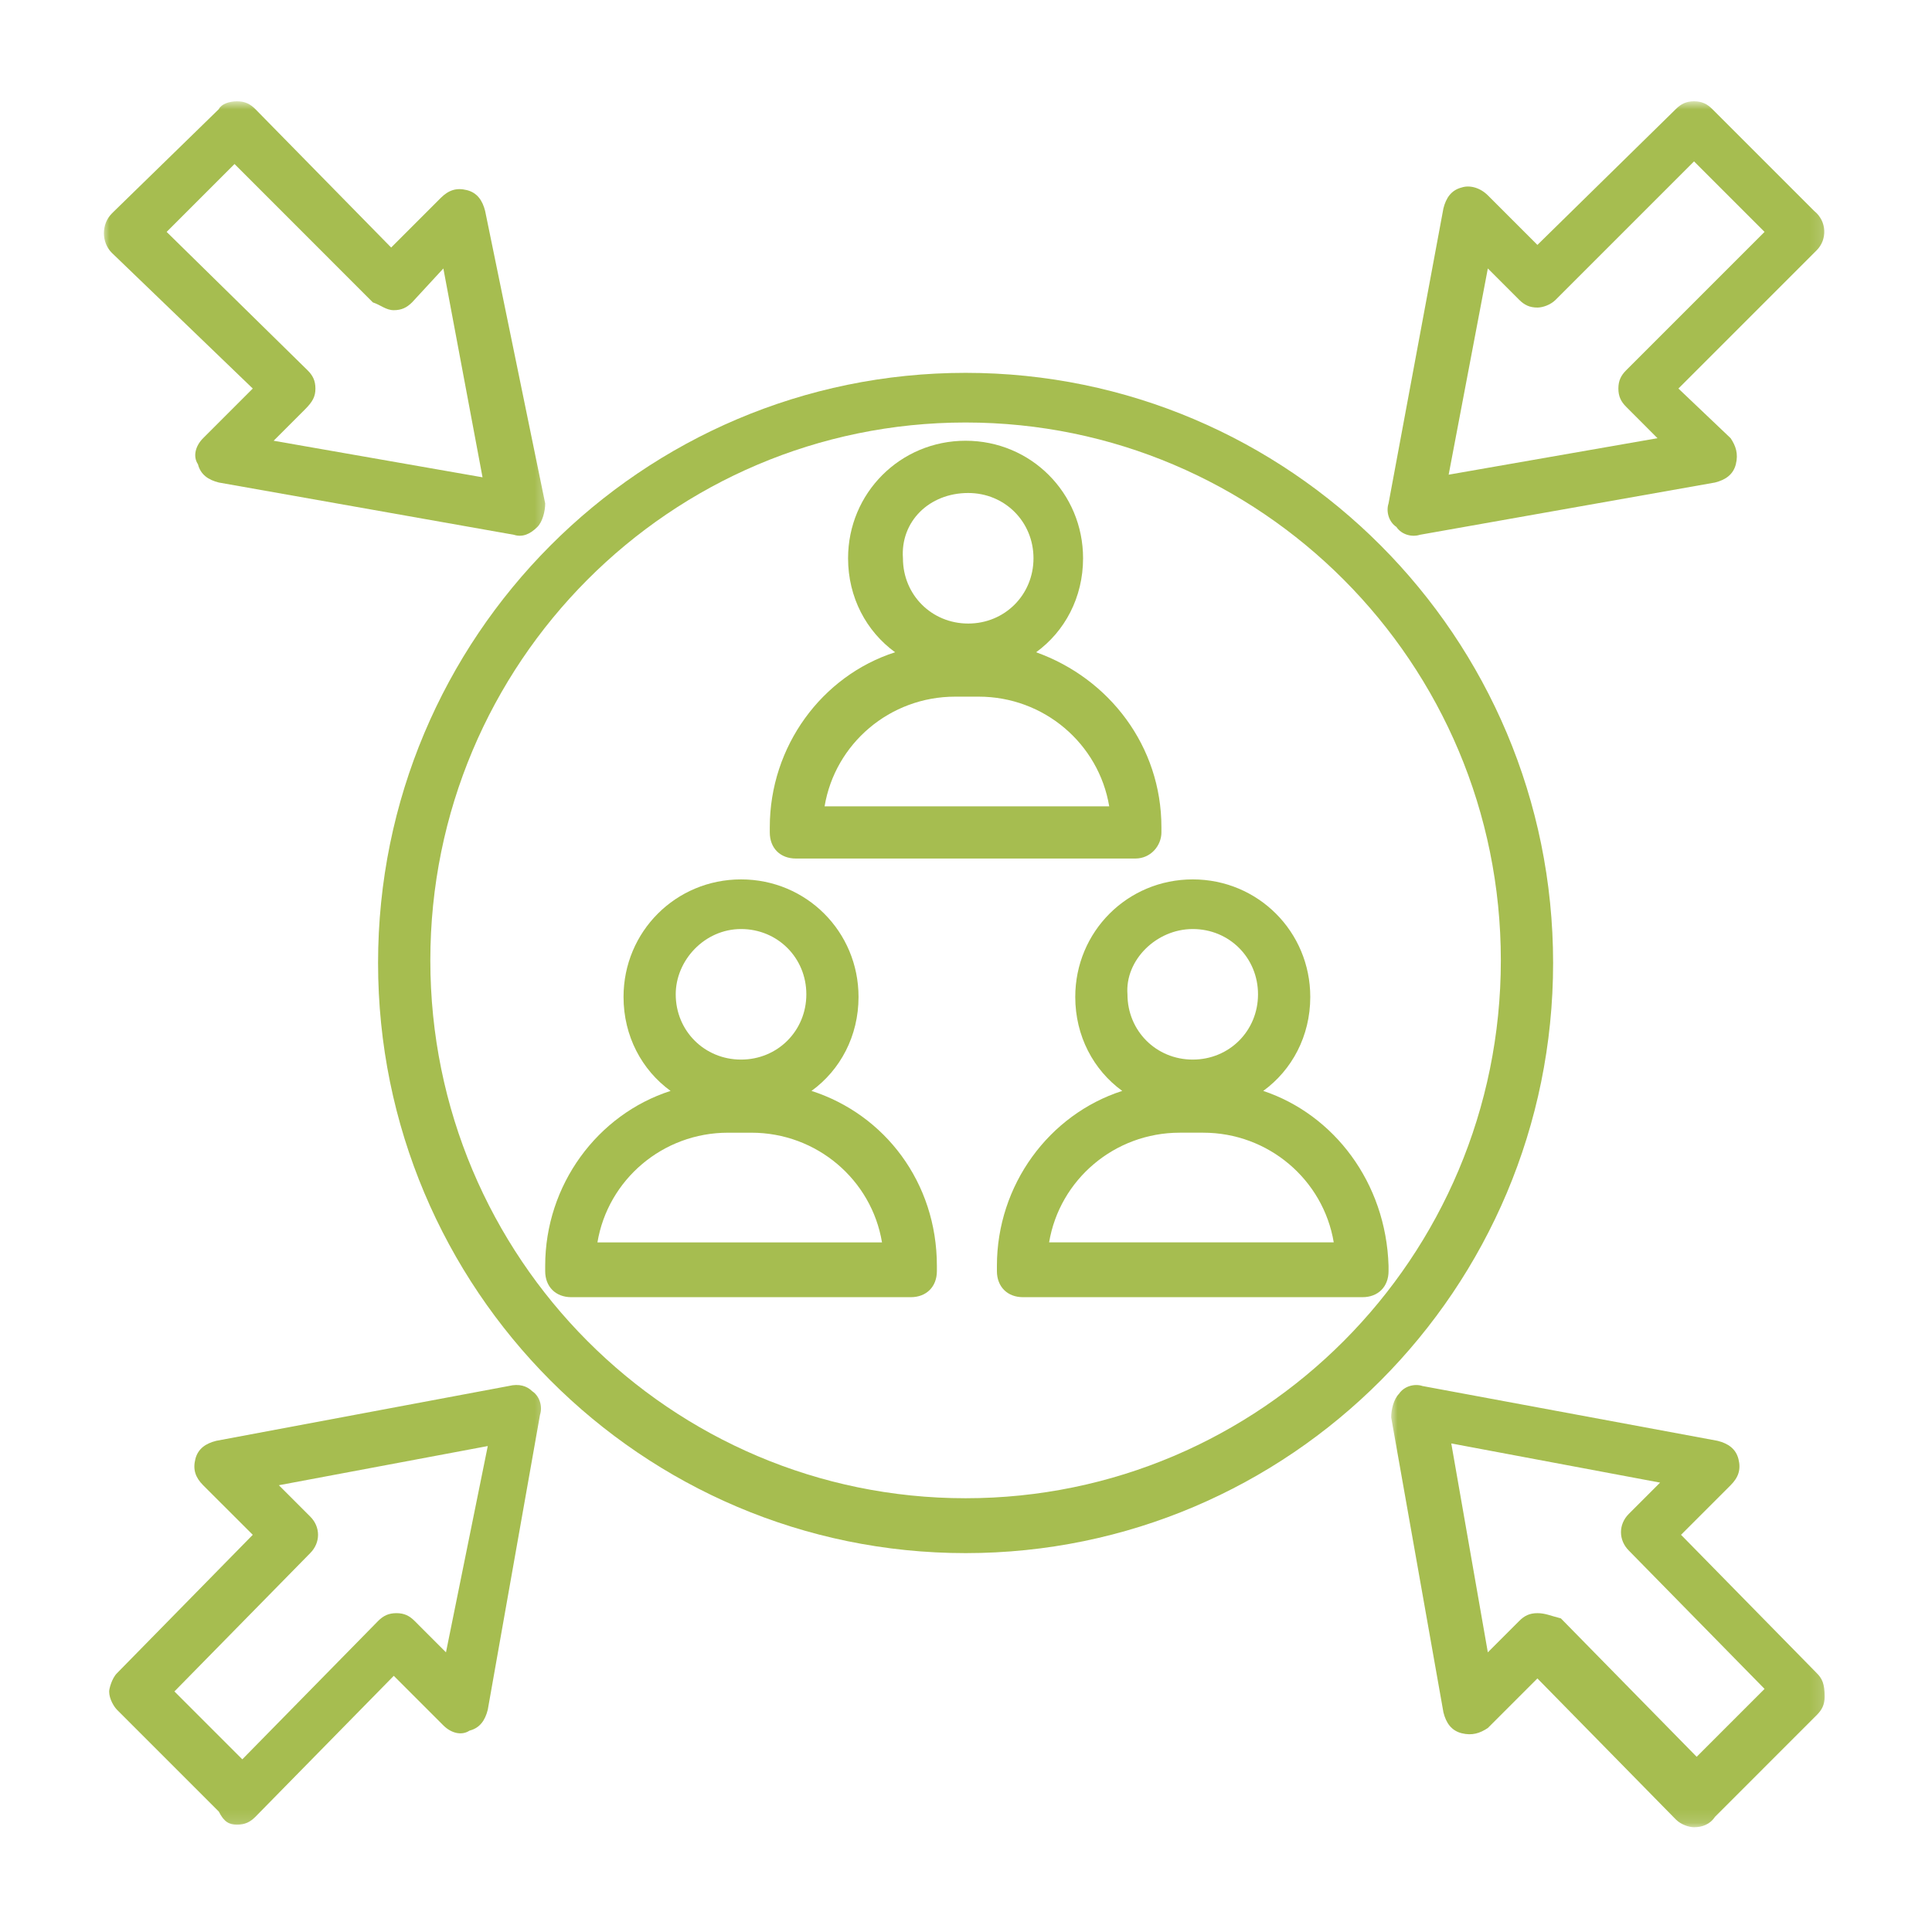 <svg width="150" height="150" viewBox="0 0 150 150" fill="none" xmlns="http://www.w3.org/2000/svg"><path d="M63.005 84.698c2.234-1.62 3.651-4.255 3.651-7.297 0-5.068-4.052-9.125-9.12-9.125-5.073 0-9.125 4.057-9.125 9.125 0 3.042 1.422 5.677 3.651 7.297-5.677 1.828-9.734 7.297-9.734 13.583v.406c0 1.214.812 2.026 2.031 2.026h26.354c1.214 0 2.026-.813 2.026-2.026v-.406c0-6.484-4.057-11.755-9.734-13.583Zm-5.469-12.568c2.833 0 5.068 2.229 5.068 5.068 0 2.839-2.234 5.068-5.068 5.068-2.839 0-5.073-2.229-5.073-5.068 0-2.635 2.234-5.068 5.073-5.068ZM46.385 96.459c.812-4.865 5.068-8.516 10.135-8.516h1.823c5.068 0 9.328 3.651 10.135 8.516H46.385ZM98.078 84.698c2.229-1.62 3.651-4.255 3.651-7.297 0-5.068-4.058-9.125-9.126-9.125s-9.12 4.057-9.12 9.125c0 3.042 1.417 5.677 3.646 7.297-5.677 1.828-9.729 7.297-9.729 13.583v.406c0 1.214.812 2.026 2.026 2.026h26.355c1.218 0 2.026-.813 2.026-2.026v-.406c-.198-6.484-4.256-11.755-9.729-13.583Zm-5.474-12.568c2.839 0 5.068 2.229 5.068 5.068 0 2.839-2.229 5.068-5.068 5.068-2.838 0-5.068-2.229-5.068-5.068-.203-2.635 2.229-5.068 5.068-5.068Zm-11.151 24.328c.812-4.865 5.073-8.516 10.141-8.516h1.823c5.068 0 9.323 3.651 10.135 8.516H81.453ZM90.172 64.63v-.406c0-6.287-4.052-11.557-9.729-13.583 2.229-1.62 3.646-4.255 3.646-7.297 0-5.068-4.052-9.125-9.12-9.125-5.068 0-9.125 4.057-9.125 9.125 0 3.042 1.422 5.677 3.651 7.297-5.677 1.823-9.729 7.297-9.729 13.583v.406c0 1.214.807 2.026 2.026 2.026h26.354c1.214 0 2.026-1.016 2.026-2.026Zm-15-26.354c2.838 0 5.068 2.229 5.068 5.068 0 2.838-2.229 5.068-5.068 5.068-2.839 0-5.068-2.229-5.068-5.068-.203-2.839 2.026-5.068 5.068-5.068ZM64.021 62.604c.812-4.87 5.068-8.516 10.136-8.516h1.828c5.068 0 9.323 3.646 10.135 8.516h-22.099Z" fill="#A6BD50"/><path d="M74.968 28.948c-25.135 0-45.615 20.479-45.615 45.818 0 25.338 20.479 45.818 45.615 45.818 25.136 0 45.615-20.48 45.615-45.818 0-25.339-20.479-45.818-45.615-45.818Zm0 87.375c-22.906 0-41.557-18.651-41.557-41.76 0-23.109 18.651-41.76 41.557-41.76 22.906 0 41.557 18.651 41.557 41.76 0 23.109-18.651 41.76-41.557 41.76Z" fill="#A6BD50"/><mask id="mask0_1030_71" style="mask-type:luminance" maskUnits="userSpaceOnUse" x="106" y="7" width="36" height="36"><path d="M106.666 7.864h35.198V42.666h-35.198V7.864Z" fill="#fff"/></mask><g mask="url(#mask0_1030_71)"><path d="m110.244 41.52 22.906-4.057c.807-.203 1.417-.609 1.62-1.417.203-.812 0-1.422-.406-2.026l-4.052-3.854 10.744-10.745c.808-.812.808-2.229-.203-3.042l-7.906-7.906c-.406-.406-.812-.609-1.422-.609-.604 0-1.01.203-1.417.609L119.364 19.015l-3.849-3.849c-.61-.609-1.422-.812-2.032-.609-.807.203-1.213.812-1.416 1.62l-4.261 22.911c-.198.604 0 1.417.61 1.823.406.609 1.219.812 1.828.609Zm5.271-20.677 2.432 2.432c.401.401.807.604 1.417.604.406 0 1.015-.203 1.416-.604l10.745-10.745 5.474 5.474-10.745 10.745c-.401.401-.604.807-.604 1.417 0 .609.203 1.016.604 1.417l2.433 2.438-16.214 2.833 3.042-16.01Z" fill="#A6BD50"/></g><mask id="mask1_1030_71" style="mask-type:luminance" maskUnits="userSpaceOnUse" x="8" y="106" width="35" height="36"><path d="M8 106.667h34.667v35.198H8v-35.198Z" fill="#fff"/></mask><g mask="url(#mask1_1030_71)"><path d="m39.49 107.61-22.703 4.255c-.812.203-1.417.609-1.62 1.417-.203.812 0 1.421.604 2.031l3.854 3.849-10.542 10.745c-.406.406-.609 1.218-.609 1.416 0 .61.406 1.219.609 1.422l7.906 7.906c.406.813.812 1.016 1.417 1.016.609 0 1.016-.203 1.422-.609l10.745-10.948 3.849 3.849c.609.609 1.422.812 2.031.406.807-.203 1.214-.807 1.417-1.62l4.057-22.906c.198-.61 0-1.422-.609-1.828-.406-.401-1.016-.604-1.828-.401Zm-4.864 20.677-2.432-2.433c-.406-.406-.807-.609-1.417-.609s-1.016.203-1.422.609l-10.542 10.74-5.271-5.271 10.542-10.739c.812-.813.812-2.032 0-2.839l-2.432-2.432 16.219-3.042-3.245 16.016Z" fill="#A6BD50"/></g><mask id="mask2_1030_71" style="mask-type:luminance" maskUnits="userSpaceOnUse" x="108" y="106" width="34" height="36"><path d="M108 106.667h33.865v35.198H108v-35.198Z" fill="#fff"/></mask><g mask="url(#mask2_1030_71)"><path d="m141.057 129.907-10.542-10.745 3.849-3.849c.61-.61.813-1.219.61-2.031-.203-.808-.813-1.214-1.62-1.417l-22.911-4.255c-.605-.203-1.417 0-1.823.604-.407.406-.61 1.219-.61 1.828l4.058 22.906c.203.813.609 1.417 1.416 1.62.813.203 1.422 0 2.031-.406l3.849-3.849 10.745 10.948c.406.406 1.016.604 1.417.604.609 0 1.219-.198 1.625-.807l7.906-7.907c.406-.406.61-.812.61-1.422 0-1.01-.204-1.416-.61-1.822Zm-21.693-4.662c-.609 0-1.015.203-1.416.609l-2.433 2.433-2.838-16.219 16.213 3.042-2.432 2.432c-.807.807-.807 2.026 0 2.839L137 131.125l-5.271 5.271-10.542-10.745c-.807-.203-1.213-.406-1.823-.406Z" fill="#A6BD50"/></g><mask id="mask3_1030_71" style="mask-type:luminance" maskUnits="userSpaceOnUse" x="8" y="7" width="35" height="36"><path d="M8 7.864h34.667V42.666H8V7.864Z" fill="#fff"/></mask><g mask="url(#mask3_1030_71)"><path d="M8.677 19.625 19.625 30.166l-3.854 3.854c-.604.604-.807 1.417-.401 2.026.203.807.807 1.214 1.62 1.417l22.906 4.057c.609.203 1.219 0 1.828-.609.401-.406.604-1.219.604-1.823l-4.662-22.708c-.203-.807-.609-1.417-1.417-1.62-.812-.203-1.422 0-2.031.609L30.37 19.218 19.828 8.474c-.406-.406-.812-.609-1.422-.609-.604 0-1.214.203-1.417.609L8.88 16.38l-.203.203c-.812.812-.812 2.229 0 3.042ZM30.573 24.083c.609 0 1.01-.203 1.417-.604l2.432-2.635 3.042 16.214-16.219-2.839 2.432-2.432c.609-.604.812-1.01.812-1.62 0-.609-.203-1.016-.609-1.417L12.938 18.005l5.271-5.271 10.74 10.745c.609.198 1.016.604 1.625.604Z" fill="#A6BD50"/></g></svg>